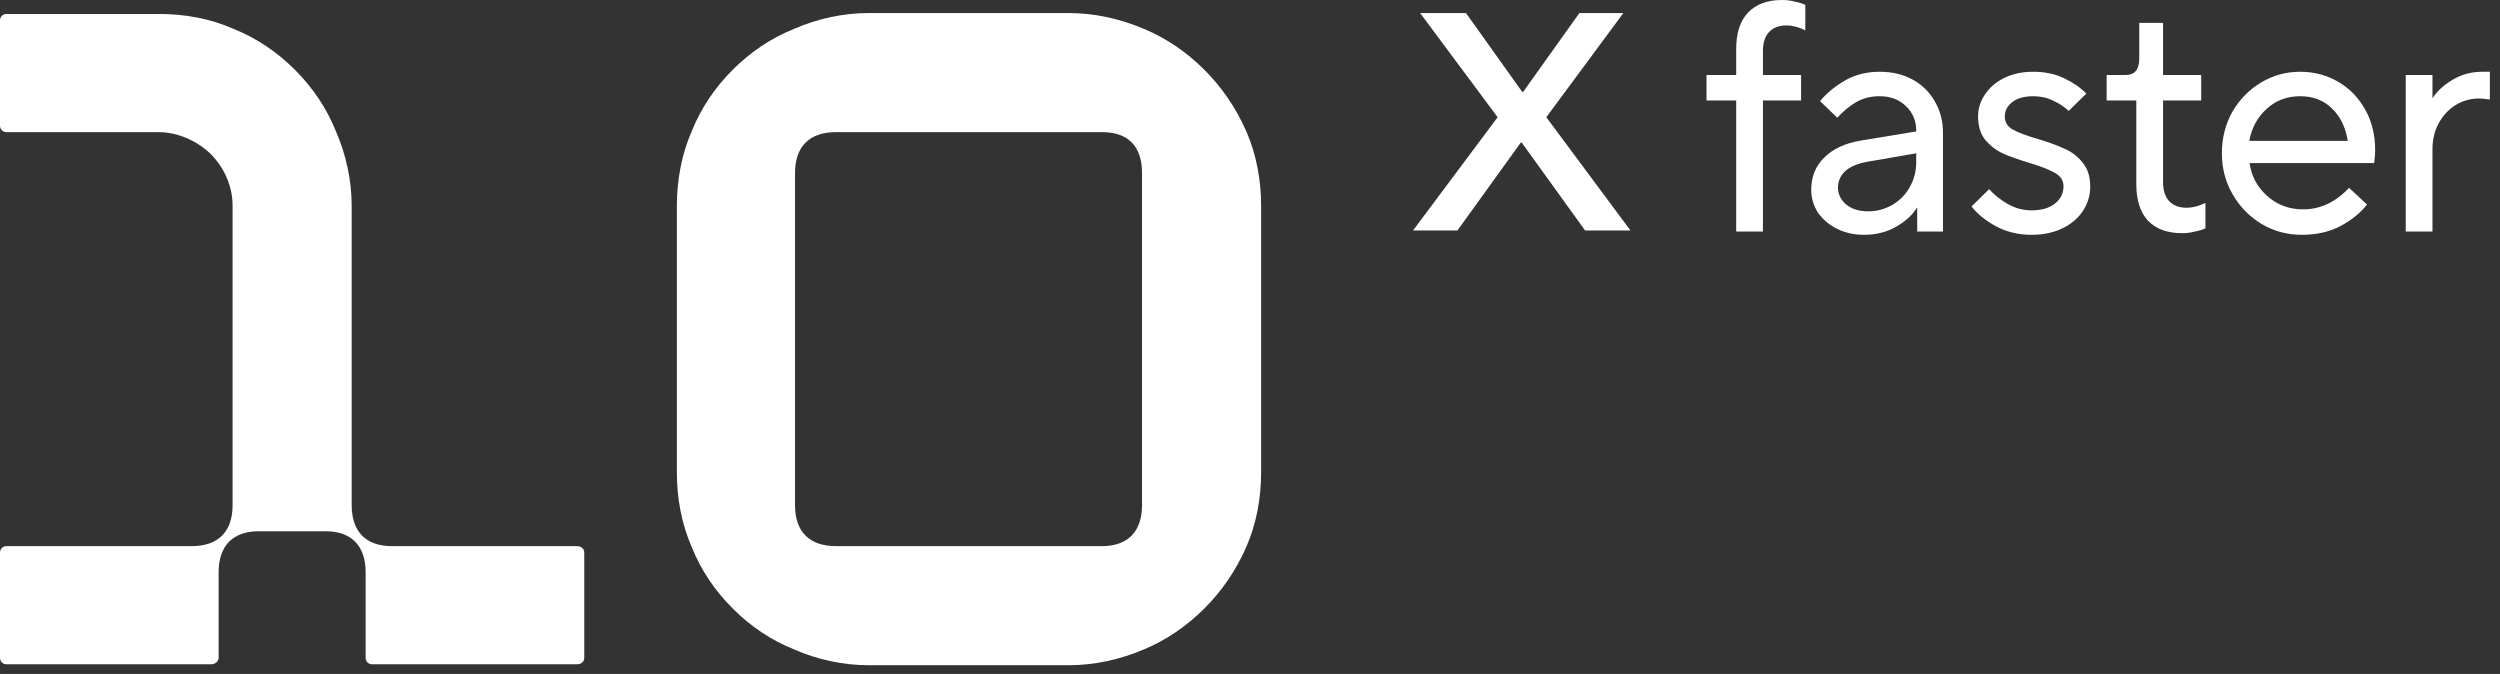 <svg width="230" height="62" viewBox="0 0 230 62" fill="none" xmlns="http://www.w3.org/2000/svg">
<rect x="0" y="0" width="230" height="62" fill="#333333" stroke="none"/>
<path d="M221.327 21.302V6.902H223.787V9.002H223.817C224.217 8.382 224.817 7.832 225.617 7.352C226.437 6.852 227.357 6.602 228.377 6.602H229.067V9.152C228.587 9.092 228.257 9.062 228.077 9.062C227.297 9.062 226.577 9.262 225.917 9.662C225.277 10.062 224.757 10.622 224.357 11.342C223.977 12.042 223.787 12.832 223.787 13.712V21.302H221.327Z" fill="white"/>
<path d="M211.764 21.602C210.424 21.602 209.194 21.272 208.074 20.612C206.954 19.932 206.064 19.022 205.404 17.882C204.744 16.742 204.414 15.482 204.414 14.102C204.414 12.702 204.734 11.432 205.374 10.292C206.034 9.152 206.914 8.252 208.014 7.592C209.114 6.932 210.314 6.602 211.614 6.602C212.894 6.602 214.064 6.912 215.124 7.532C216.184 8.152 217.014 9.012 217.614 10.112C218.214 11.192 218.514 12.422 218.514 13.802C218.514 14.122 218.484 14.522 218.424 15.002H206.964C207.124 16.202 207.664 17.212 208.584 18.032C209.504 18.852 210.604 19.262 211.884 19.262C213.464 19.262 214.874 18.602 216.114 17.282L217.764 18.812C217.184 19.572 216.374 20.232 215.334 20.792C214.314 21.332 213.124 21.602 211.764 21.602ZM215.994 12.962C215.794 11.702 215.304 10.702 214.524 9.962C213.764 9.222 212.794 8.852 211.614 8.852C210.394 8.852 209.364 9.242 208.524 10.022C207.684 10.782 207.154 11.762 206.934 12.962H215.994Z" fill="white"/>
<path d="M200.741 21.452C199.401 21.452 198.361 21.072 197.621 20.312C196.901 19.532 196.541 18.412 196.541 16.952V9.242H193.811V6.902H195.551C196.391 6.902 196.811 6.402 196.811 5.402V2.102H199.001V6.902H202.511V9.242H199.001V16.742C199.001 17.522 199.191 18.112 199.571 18.512C199.951 18.912 200.481 19.112 201.161 19.112C201.721 19.112 202.301 18.962 202.901 18.662V21.002C202.661 21.122 202.341 21.222 201.941 21.302C201.561 21.402 201.161 21.452 200.741 21.452Z" fill="white"/>
<path d="M186.902 21.602C185.702 21.602 184.612 21.342 183.632 20.822C182.652 20.282 181.902 19.672 181.382 18.992L183.002 17.402C183.442 17.902 184.002 18.352 184.682 18.752C185.382 19.152 186.122 19.352 186.902 19.352C187.822 19.352 188.542 19.142 189.062 18.722C189.582 18.302 189.842 17.782 189.842 17.162C189.842 16.622 189.592 16.212 189.092 15.932C188.592 15.632 187.812 15.322 186.752 15.002C185.752 14.702 184.932 14.412 184.292 14.132C183.652 13.832 183.102 13.412 182.642 12.872C182.202 12.312 181.982 11.592 181.982 10.712C181.982 9.992 182.192 9.322 182.612 8.702C183.032 8.062 183.622 7.552 184.382 7.172C185.162 6.792 186.052 6.602 187.052 6.602C188.132 6.602 189.082 6.802 189.902 7.202C190.742 7.602 191.422 8.072 191.942 8.612L190.322 10.202C189.942 9.842 189.472 9.532 188.912 9.272C188.352 8.992 187.732 8.852 187.052 8.852C186.232 8.852 185.592 9.032 185.132 9.392C184.672 9.752 184.442 10.192 184.442 10.712C184.442 11.232 184.682 11.632 185.162 11.912C185.662 12.192 186.432 12.482 187.472 12.782C188.472 13.082 189.292 13.382 189.932 13.682C190.592 13.962 191.152 14.392 191.612 14.972C192.072 15.532 192.302 16.262 192.302 17.162C192.302 17.962 192.082 18.702 191.642 19.382C191.202 20.062 190.572 20.602 189.752 21.002C188.932 21.402 187.982 21.602 186.902 21.602Z" fill="white"/>
<path d="M172.933 6.602C174.073 6.602 175.083 6.842 175.963 7.322C176.843 7.802 177.523 8.472 178.003 9.332C178.503 10.172 178.753 11.132 178.753 12.212V21.302H176.383V19.112H176.353C175.973 19.752 175.343 20.332 174.463 20.852C173.583 21.352 172.593 21.602 171.493 21.602C170.553 21.602 169.713 21.412 168.973 21.032C168.233 20.652 167.653 20.152 167.233 19.532C166.833 18.892 166.633 18.202 166.633 17.462C166.633 16.262 167.033 15.272 167.833 14.492C168.633 13.692 169.753 13.172 171.193 12.932L176.293 12.092V12.032C176.293 11.112 175.973 10.352 175.333 9.752C174.713 9.152 173.913 8.852 172.933 8.852C172.133 8.852 171.413 9.032 170.773 9.392C170.153 9.752 169.573 10.232 169.033 10.832L167.443 9.302C168.083 8.542 168.863 7.902 169.783 7.382C170.703 6.862 171.753 6.602 172.933 6.602ZM171.853 19.442C172.673 19.442 173.423 19.242 174.103 18.842C174.783 18.442 175.313 17.902 175.693 17.222C176.093 16.522 176.293 15.752 176.293 14.912V14.102L171.793 14.882C170.893 15.042 170.213 15.332 169.753 15.752C169.313 16.172 169.093 16.672 169.093 17.252C169.093 17.852 169.343 18.372 169.843 18.812C170.363 19.232 171.033 19.442 171.853 19.442Z" fill="white"/>
<path d="M159.73 21.3V9.24H157V6.9H159.73V4.5C159.73 3.04 160.09 1.93 160.81 1.17C161.55 0.39 162.59 0 163.93 0C164.35 0 164.75 0.05 165.13 0.15C165.53 0.23 165.85 0.33 166.09 0.45V2.79C165.49 2.49 164.91 2.34 164.35 2.34C163.67 2.34 163.14 2.54 162.76 2.94C162.38 3.34 162.19 3.93 162.19 4.71V6.9H165.7V9.24H162.19V21.3H159.73Z" fill="white"/>
<path d="M134.087 21.201H130L137.783 10.784L130.652 1.201H134.87L140.043 8.451H140.13L145.304 1.201H149.348L142.261 10.784L150 21.201H145.826L140 13.118H139.913L134.087 21.201Z" fill="white"/>
<path d="M114.654 12.071C115.595 14.211 116.023 16.608 116.023 18.919V43.484C116.023 45.795 115.595 48.191 114.654 50.331C113.712 52.471 112.428 54.354 110.802 55.98C109.176 57.606 107.293 58.89 105.239 59.746C103.013 60.688 100.702 61.201 98.306 61.201H79.903C77.593 61.201 75.196 60.688 73.056 59.746C70.916 58.89 69.033 57.606 67.407 55.98C65.781 54.354 64.497 52.471 63.641 50.331C62.699 48.191 62.272 45.795 62.272 43.484V18.919C62.272 16.608 62.699 14.211 63.641 12.071C64.497 9.932 65.781 8.049 67.407 6.422C69.033 4.796 70.916 3.512 73.056 2.656C75.196 1.715 77.593 1.201 79.903 1.201H98.306C100.702 1.201 103.013 1.715 105.239 2.656C107.293 3.512 109.176 4.796 110.802 6.422C112.428 8.049 113.712 9.932 114.654 12.071ZM105.067 46.479V43.826C105.067 43.74 105.067 43.569 105.067 43.484V15.923C105.067 13.441 103.784 12.157 101.387 12.157H76.908C74.425 12.157 73.142 13.526 73.142 15.923V46.479C73.142 48.962 74.511 50.245 76.908 50.245H101.387C103.784 50.245 105.067 48.876 105.067 46.479Z" fill="white"/>
<path d="M53.067 50.245C53.495 50.245 53.752 50.502 53.752 50.844V60.516C53.752 60.858 53.495 61.115 53.067 61.115H34.237C33.894 61.115 33.638 60.858 33.638 60.516V52.641C33.638 50.245 32.354 48.875 29.957 48.875H23.795C21.398 48.875 20.114 50.245 20.114 52.641V60.516C20.114 60.858 19.772 61.115 19.429 61.115H0.599C0.257 61.115 0 60.858 0 60.516V50.844C0 50.502 0.257 50.245 0.599 50.245H17.632C20.114 50.245 21.398 48.875 21.398 46.479V18.918C21.398 17.121 20.628 15.409 19.344 14.125C18.06 12.927 16.348 12.156 14.551 12.156H0.599C0.257 12.156 0 11.899 0 11.557V1.885C0 1.543 0.257 1.286 0.599 1.286H14.636C17.033 1.286 19.344 1.714 21.484 2.656C23.623 3.512 25.506 4.795 27.133 6.422C28.759 8.048 30.043 9.931 30.899 12.071C31.84 14.21 32.354 16.607 32.354 18.918V46.479C32.354 48.875 33.638 50.245 36.034 50.245H53.067Z" fill="white"/>
</svg>
